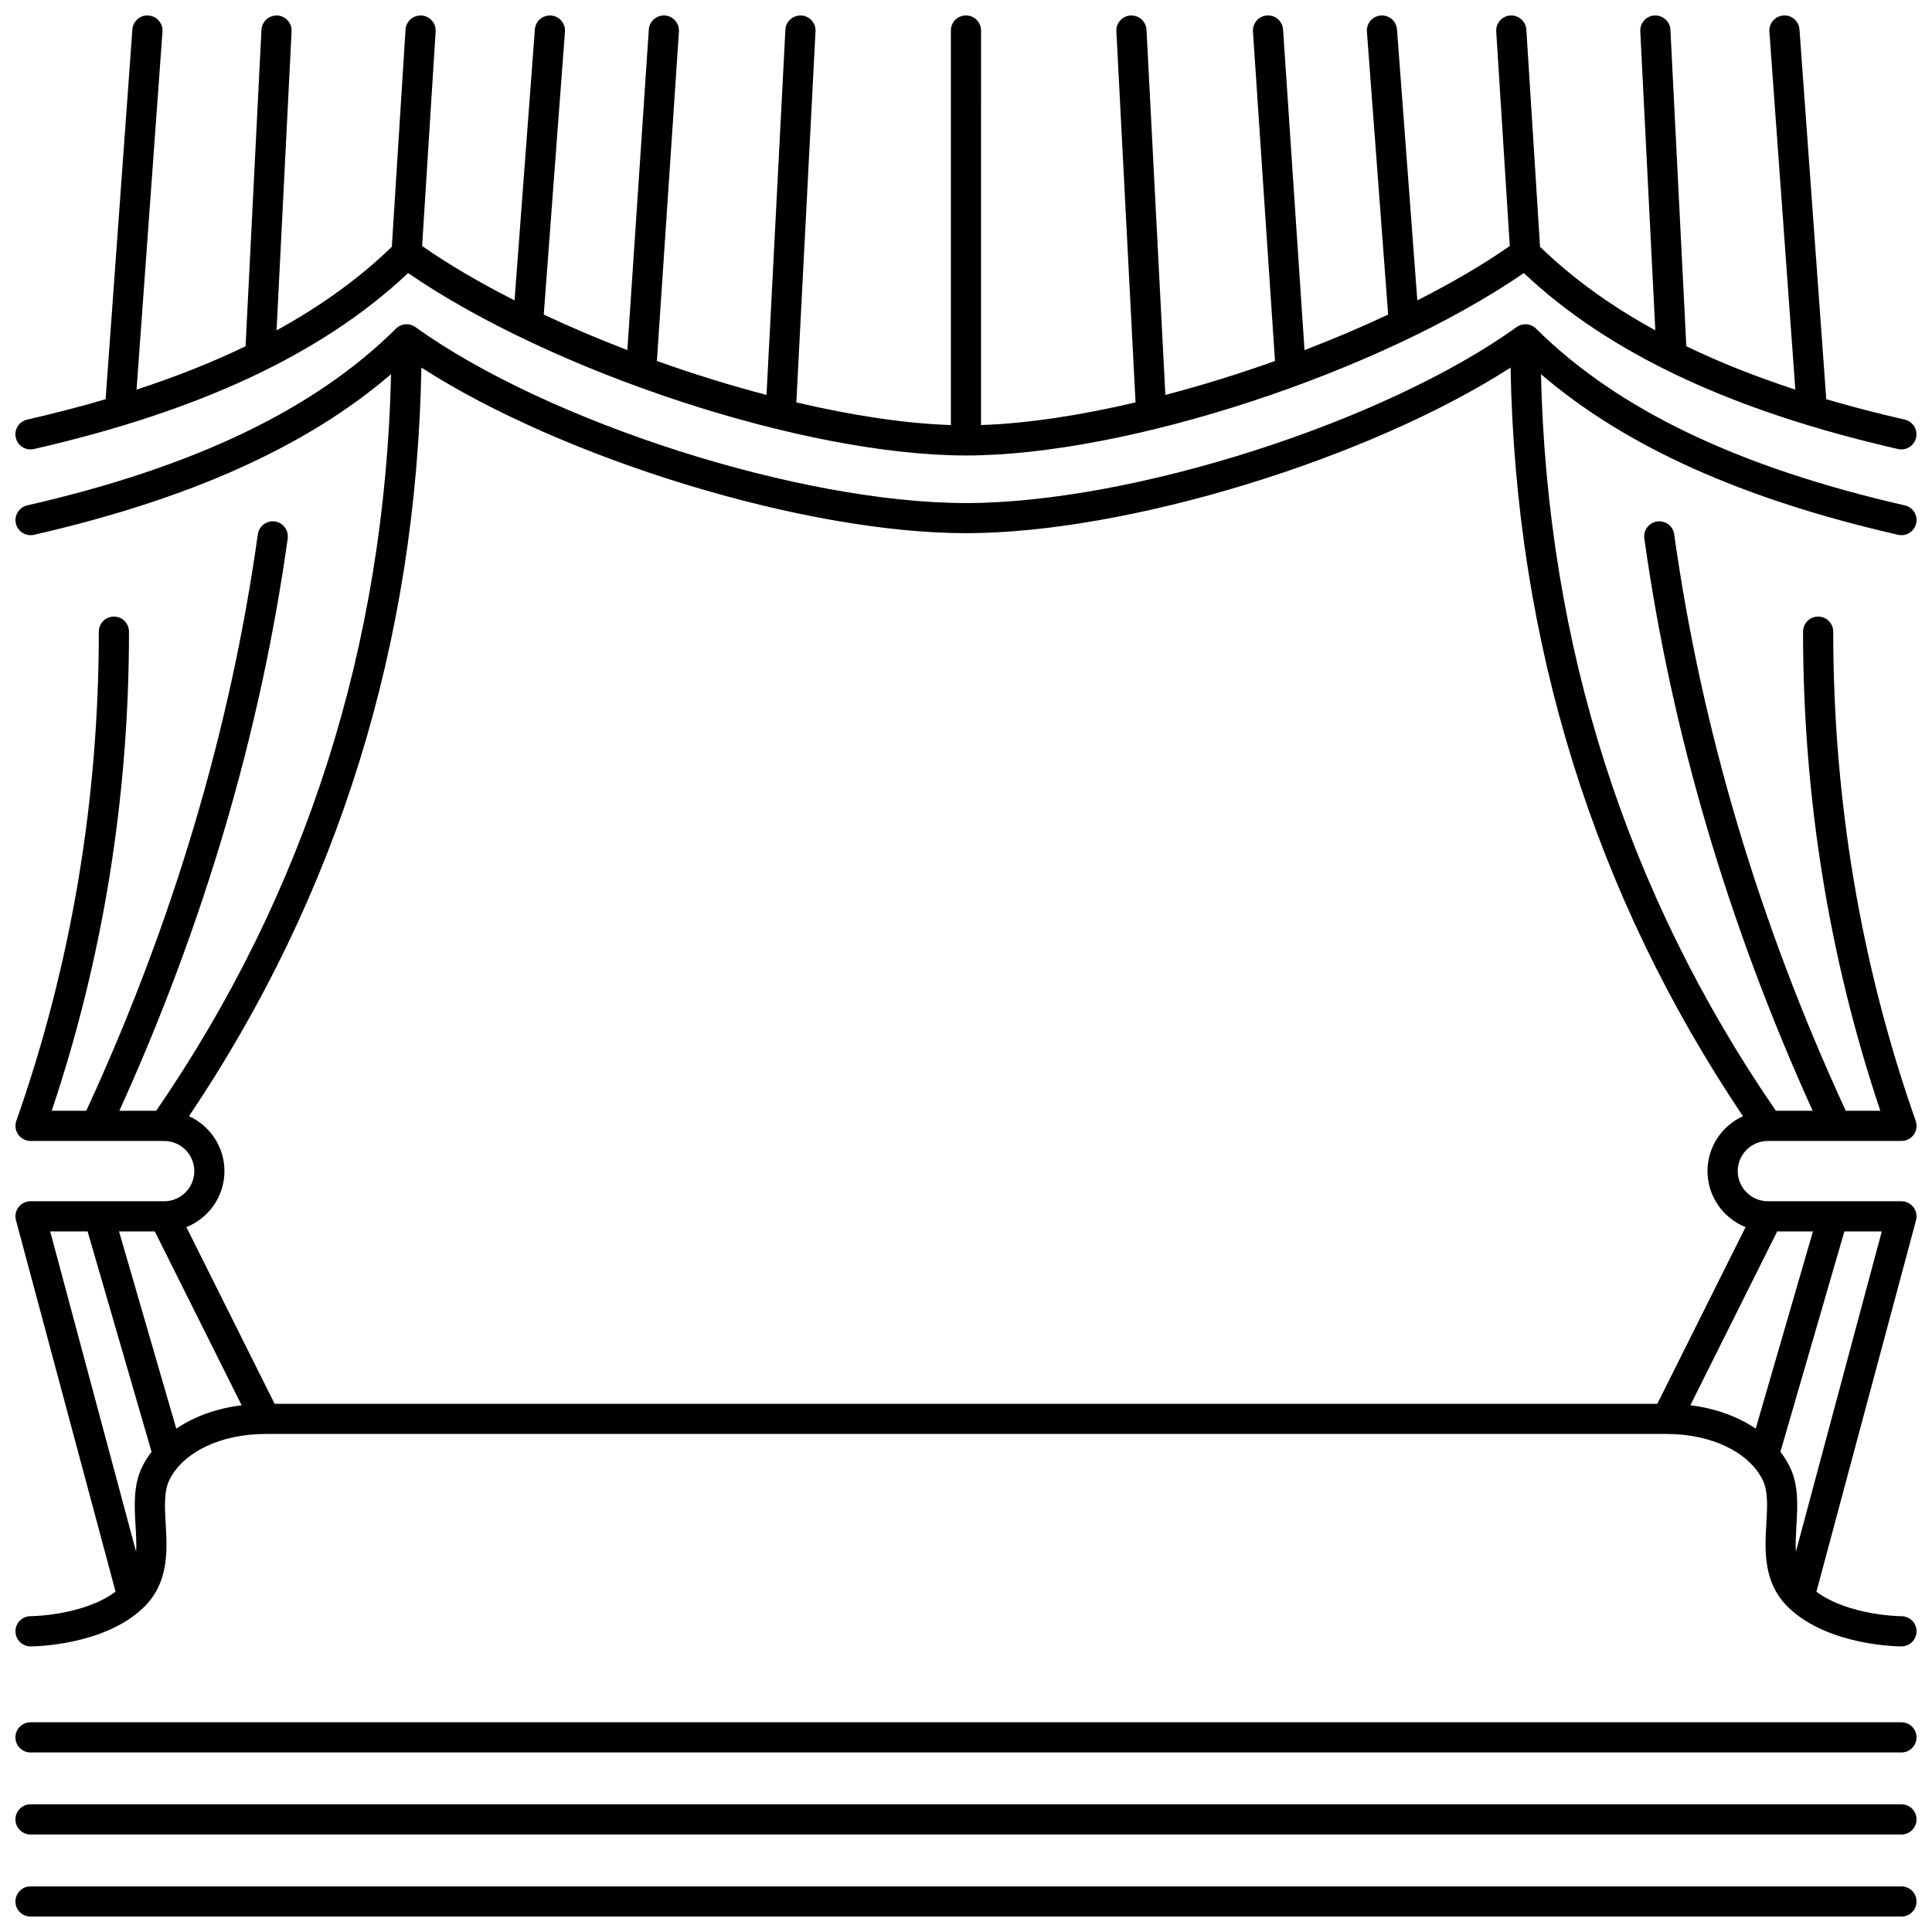 <?xml version="1.0" encoding="UTF-8"?>
<!-- Uploaded to: SVG Repo, www.svgrepo.com, Generator: SVG Repo Mixer Tools -->
<svg width="800px" height="800px" version="1.1" viewBox="144 144 512 512" xmlns="http://www.w3.org/2000/svg">
 <defs>
  <clipPath id="e">
   <path d="m148.09 148.09h503.81v116.91h-503.81z"/>
  </clipPath>
  <clipPath id="d">
   <path d="m148.09 229h503.81v352h-503.81z"/>
  </clipPath>
  <clipPath id="c">
   <path d="m148.09 600h503.81v9h-503.81z"/>
  </clipPath>
  <clipPath id="b">
   <path d="m148.09 622h503.81v9h-503.81z"/>
  </clipPath>
  <clipPath id="a">
   <path d="m148.09 643h503.81v8.902h-503.81z"/>
  </clipPath>
 </defs>
 <g>
  <g clip-path="url(#e)">
   <path d="m152.98 263c44.105-10.086 76.594-25.355 99.168-46.633 38.449 26.398 105.2 48.34 147.84 48.34 42.645 0 109.39-21.945 147.84-48.34 22.578 21.277 55.062 36.551 99.168 46.633 2.152 0.492 4.297-0.855 4.789-3.008 0.492-2.152-0.855-4.297-3.008-4.789-7.262-1.66-14.188-3.465-20.797-5.41l-7.098-97.984c-0.16-2.203-2.078-3.883-4.277-3.699-2.203 0.16-3.859 2.074-3.699 4.277l6.875 94.863c-10.488-3.422-20.105-7.246-28.887-11.488l-4.215-83.867c-0.109-2.207-2-3.879-4.195-3.793-2.207 0.109-3.902 1.988-3.793 4.195l3.984 79.242c-11.848-6.484-21.992-13.848-30.547-22.137l-3.633-57.559c-0.141-2.203-2.043-3.863-4.242-3.738-2.203 0.141-3.879 2.039-3.738 4.242l3.586 56.852c-7.156 4.977-15.453 9.824-24.496 14.402l-5.387-71.805c-0.164-2.203-2.09-3.848-4.285-3.688-2.203 0.164-3.852 2.086-3.688 4.285l5.625 74.977c-7.102 3.332-14.539 6.492-22.16 9.41l-5.684-84.953c-0.148-2.207-2.059-3.879-4.258-3.723-2.203 0.148-3.871 2.055-3.723 4.258l5.84 87.305c-9.629 3.438-19.426 6.473-29.051 8.996l-5-96.77c-0.113-2.207-1.996-3.879-4.199-3.789-2.207 0.113-3.902 1.996-3.785 4.199l5.082 98.336c-14.738 3.461-28.824 5.609-40.949 6.004l0.004-104.55c0-2.207-1.789-4-4-4-2.207 0-4 1.789-4 4v104.55c-12.129-0.398-26.211-2.543-40.949-6.004l5.082-98.336c0.113-2.207-1.582-4.086-3.785-4.199-2.199-0.086-4.086 1.582-4.199 3.789l-5 96.77c-9.625-2.523-19.418-5.559-29.051-8.996l5.84-87.305c0.148-2.203-1.52-4.109-3.723-4.258-2.195-0.133-4.109 1.52-4.258 3.723l-5.684 84.953c-7.621-2.918-15.062-6.078-22.16-9.41l5.621-74.977c0.164-2.199-1.488-4.121-3.688-4.285-2.203-0.137-4.121 1.488-4.285 3.688l-5.387 71.805c-9.039-4.578-17.336-9.422-24.496-14.402l3.586-56.852c0.141-2.203-1.535-4.102-3.738-4.242-2.203-0.121-4.102 1.535-4.242 3.738l-3.633 57.559c-8.555 8.285-18.695 15.652-30.547 22.137l3.984-79.242c0.109-2.207-1.586-4.082-3.793-4.195-2.188-0.074-4.082 1.586-4.195 3.793l-4.211 83.867c-8.781 4.242-18.398 8.062-28.887 11.488l6.871-94.863c0.16-2.203-1.496-4.117-3.699-4.277-2.215-0.191-4.117 1.496-4.277 3.699l-7.098 97.984c-6.609 1.945-13.535 3.75-20.797 5.41-2.152 0.492-3.5 2.637-3.008 4.789 0.492 2.152 2.637 3.496 4.789 3.008z"/>
  </g>
  <g clip-path="url(#d)">
   <path d="m148.1 576.31c0 2.207 1.789 4 4 4 0.777 0 19.199-0.113 29.809-10.168 6.918-6.555 6.41-15.277 6.004-22.293-0.258-4.457-0.504-8.668 0.988-11.676 3.664-7.383 13.641-12.156 25.414-12.156h371.38c11.777 0 21.754 4.769 25.414 12.156 1.492 3.004 1.246 7.215 0.988 11.676-0.406 7.012-0.914 15.738 6.004 22.293 10.613 10.055 29.031 10.168 29.809 10.168 2.207 0 3.992-1.789 3.996-3.992 0.004-2.207-1.785-3.996-3.992-4.004-0.148 0-13.965-0.117-22.543-6.496l26.398-98.441c0.32-1.199 0.066-2.484-0.688-3.469-0.758-0.988-1.93-1.562-3.172-1.562h-35.402c-4.406 0-7.992-3.586-7.992-7.992s3.586-7.988 7.992-7.988h35.402c1.297 0 2.516-0.629 3.266-1.688 0.75-1.059 0.938-2.414 0.508-3.641-14.504-41.18-21.859-84.801-21.859-129.64 0-2.207-1.789-4-4-4-2.207 0-4 1.789-4 4 0 43.824 6.887 86.508 20.48 126.97h-9.156c-22.949-49.738-38.25-101.13-45.465-152.77-0.305-2.188-2.324-3.707-4.512-3.406-2.188 0.309-3.711 2.328-3.406 4.516 7.164 51.258 22.18 102.25 44.609 151.66h-9.754c-39.684-57.742-60.598-123.37-62.246-195.21 22.32 19.172 53.402 33.137 94.645 42.57 0.301 0.066 0.602 0.102 0.895 0.102 1.824 0 3.469-1.254 3.894-3.109 0.492-2.152-0.855-4.297-3.008-4.789-44.199-10.105-76.168-25.43-97.727-46.844-1.383-1.375-3.562-1.551-5.148-0.41-35.211 25.277-102.03 46.637-145.92 46.637-43.887 0-110.71-21.355-145.92-46.637-1.586-1.141-3.766-0.965-5.148 0.41-21.562 21.414-53.527 36.738-97.727 46.844-2.152 0.492-3.5 2.637-3.008 4.789s2.637 3.5 4.789 3.008c41.242-9.43 72.324-23.398 94.645-42.57-1.648 71.848-22.566 137.47-62.246 195.21h-9.754c22.426-49.406 37.445-100.4 44.609-151.66 0.305-2.188-1.219-4.207-3.406-4.516-2.184-0.293-4.207 1.219-4.512 3.406-7.215 51.637-22.516 103.03-45.465 152.77h-9.156c13.594-40.465 20.48-83.148 20.48-126.97 0-2.207-1.789-4-4-4-2.207 0-4 1.789-4 4 0 44.844-7.356 88.461-21.859 129.64-0.43 1.223-0.242 2.578 0.508 3.641 0.75 1.059 1.965 1.688 3.266 1.688h35.402c4.406 0 7.992 3.586 7.992 7.988 0 4.406-3.586 7.992-7.992 7.992l-35.41-0.004c-1.242 0-2.418 0.578-3.172 1.562-0.758 0.984-1.012 2.269-0.688 3.469l26.398 98.438c-8.578 6.379-22.395 6.496-22.539 6.496-2.207 0.008-3.996 1.797-3.996 4.004zm494.59-105.97-22.773 84.922c-0.121-2.164 0.016-4.488 0.156-6.945 0.309-5.305 0.625-10.785-1.805-15.691-0.68-1.371-1.508-2.66-2.438-3.887l16.949-58.398zm-27.719 0h9.48l-15.172 52.266c-4.731-3.211-10.664-5.367-17.316-6.199zm-411.49-15.988c0-6.465-3.867-12.035-9.402-14.551 39.562-58.812 60.27-125.49 61.594-198.39 37.57 24.191 101.52 43.887 144.32 43.887s106.75-19.695 144.32-43.887c1.324 72.898 22.031 139.57 61.594 198.39-5.535 2.516-9.402 8.086-9.402 14.551 0 6.731 4.188 12.496 10.09 14.848l-23.387 46.824-366.43 0.004-23.387-46.824c5.902-2.356 10.09-8.117 10.09-14.852zm-18.457 15.988 23.008 46.07c-6.652 0.828-12.586 2.984-17.316 6.199l-15.172-52.266zm-27.723 0h9.914l16.949 58.398c-0.934 1.227-1.758 2.516-2.438 3.887-2.434 4.906-2.113 10.391-1.805 15.691 0.145 2.453 0.277 4.781 0.156 6.945z"/>
  </g>
  <g clip-path="url(#c)">
   <path d="m152.09 608.42h495.81c2.207 0 4-1.789 4-4 0-2.207-1.789-4-4-4h-495.81c-2.207 0-4 1.789-4 4 0.004 2.207 1.793 4 4 4z"/>
  </g>
  <g clip-path="url(#b)">
   <path d="m647.9 622.16h-495.81c-2.207 0-4 1.789-4 4 0 2.207 1.789 4 4 4h495.81c2.207 0 4-1.789 4-4 0-2.211-1.793-4-4-4z"/>
  </g>
  <g clip-path="url(#a)">
   <path d="m647.9 643.91h-495.81c-2.207 0-4 1.789-4 4 0 2.207 1.789 4 4 4h495.81c2.207 0 4-1.789 4-4s-1.793-4-4-4z"/>
  </g>
 </g>
</svg>